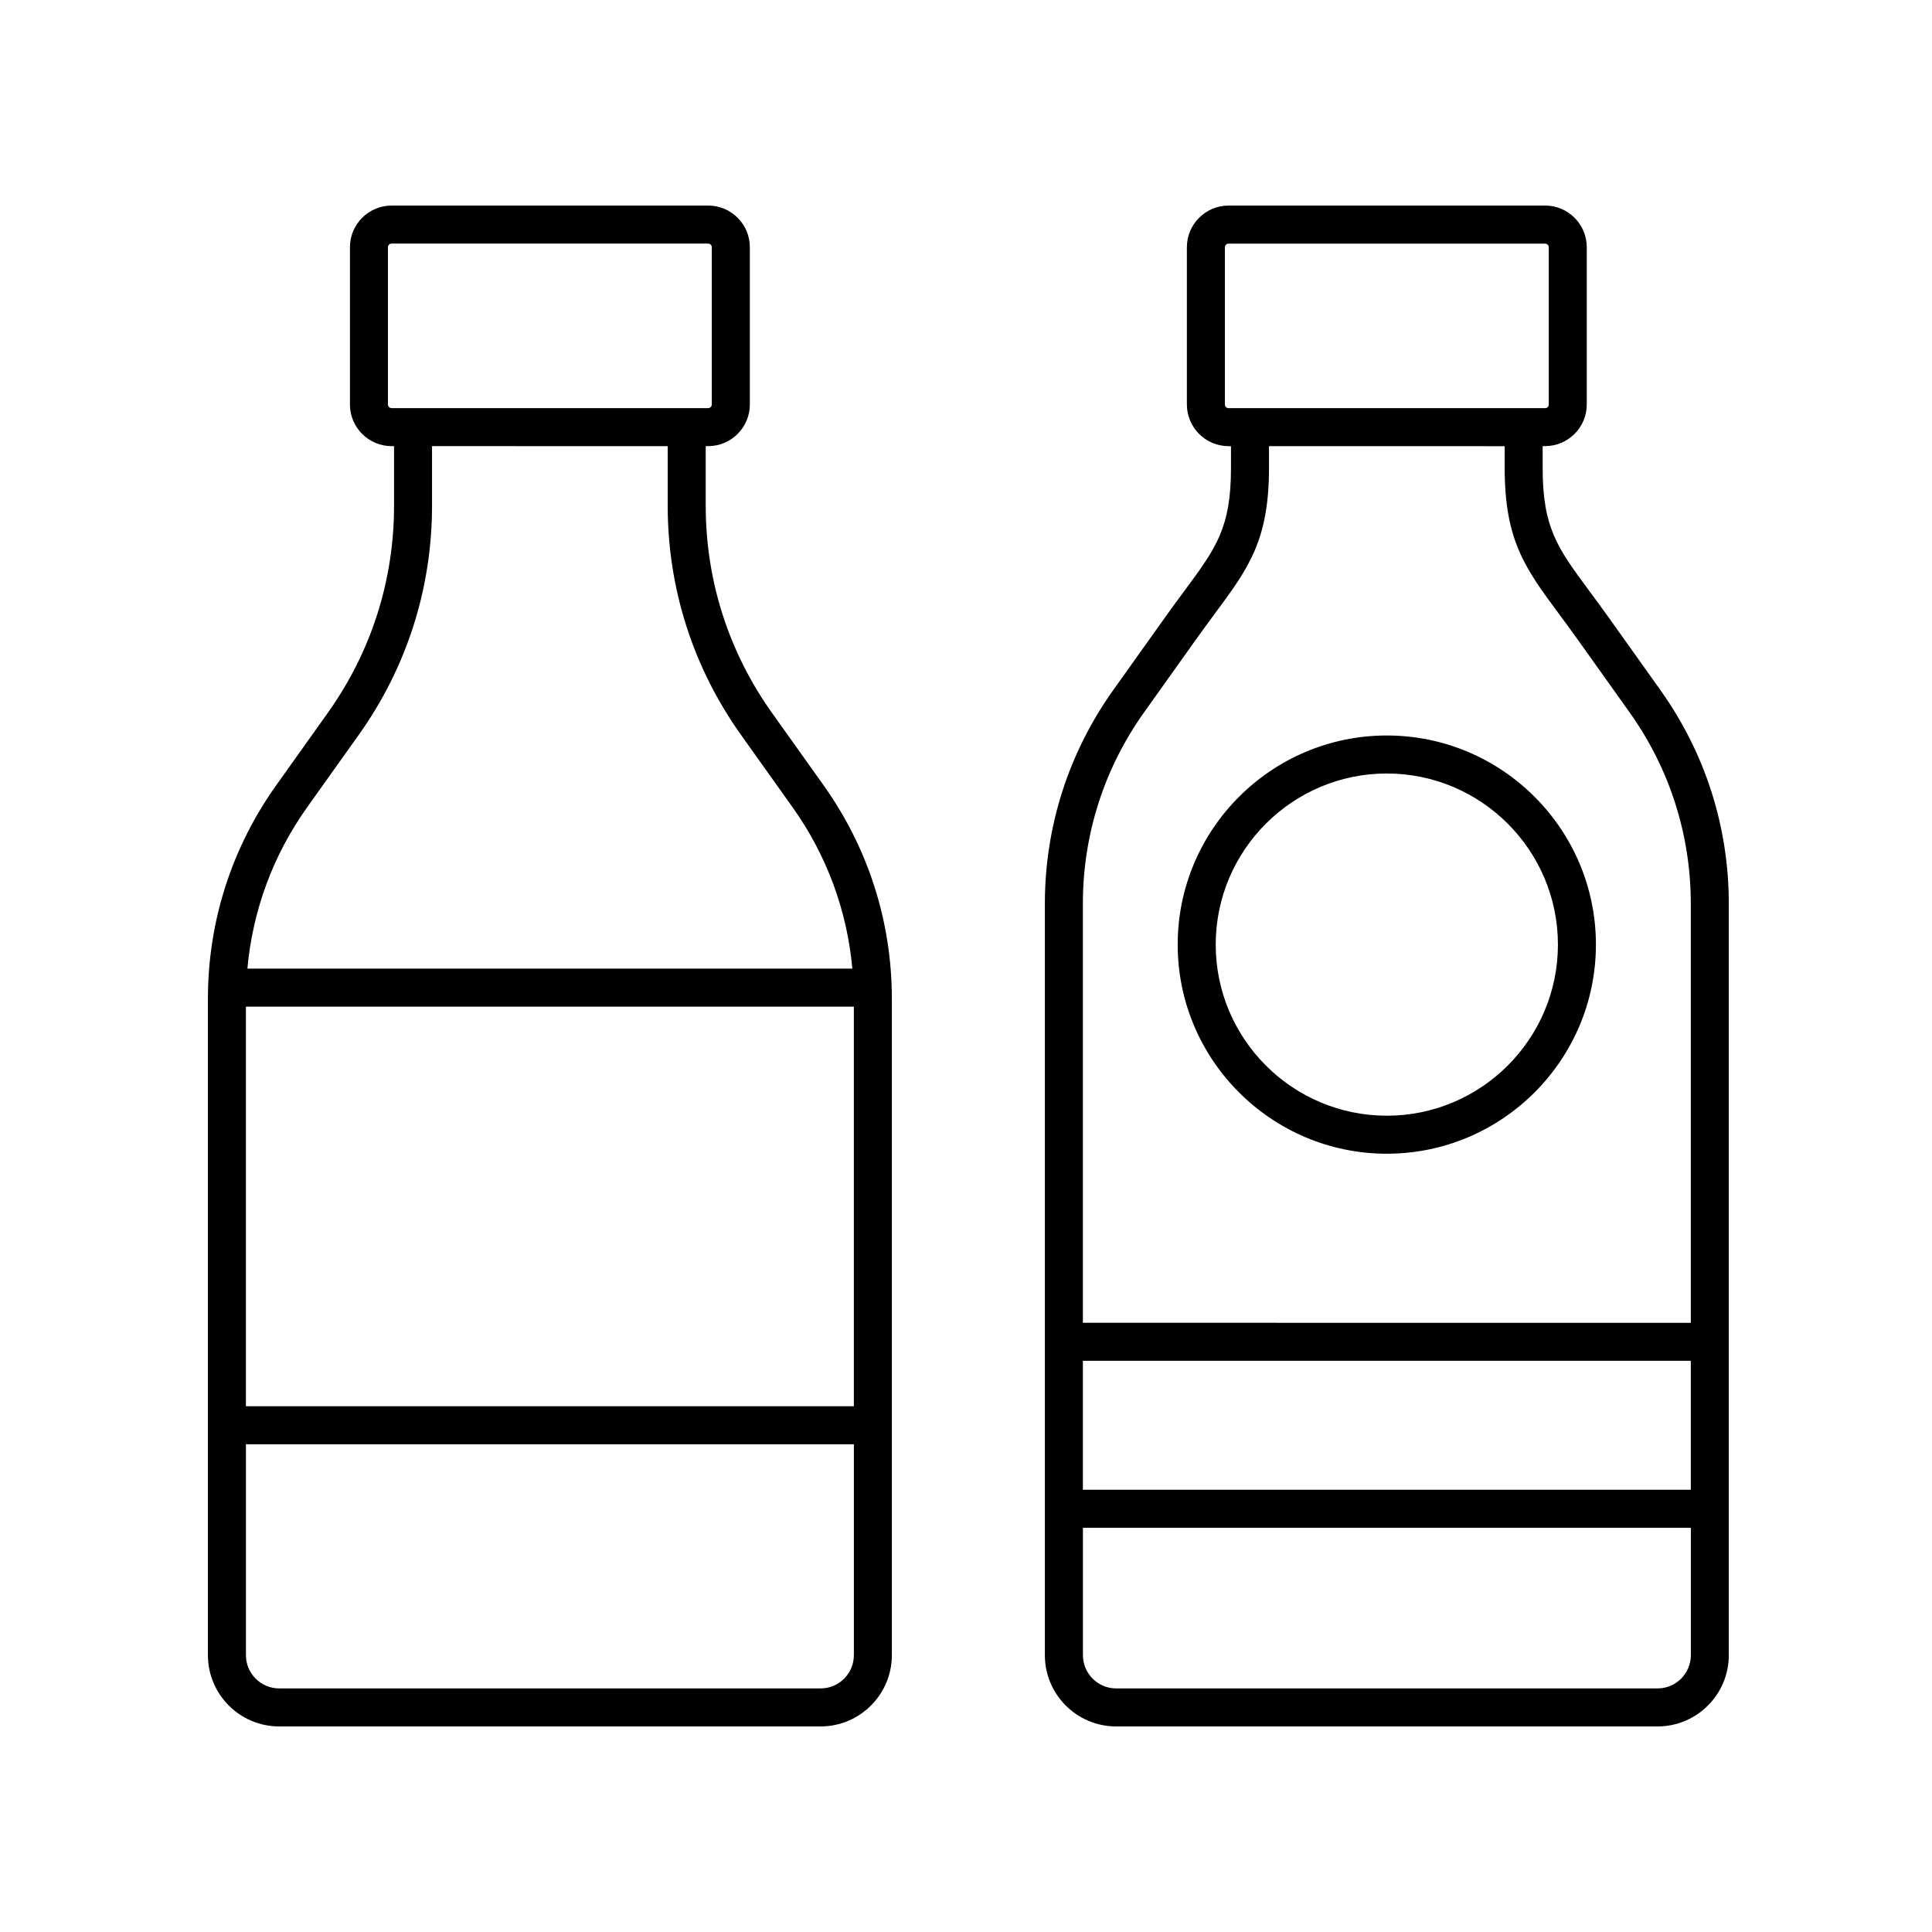 <?xml version="1.0" encoding="UTF-8"?>
<!-- Uploaded to: SVG Repo, www.svgrepo.com, Generator: SVG Repo Mixer Tools -->
<svg fill="#000000" width="800px" height="800px" version="1.1" viewBox="144 144 512 512" xmlns="http://www.w3.org/2000/svg">
 <g>
  <path d="m230.89 332.89-13.684 19.207c-11.844 16.621-18.105 36.195-18.105 56.609v173.93c0 10.414 8.473 18.887 18.887 18.887h143.48c10.41 0 18.883-8.473 18.883-18.887v-173.93c0-20.418-6.262-39.992-18.105-56.609l-13.68-19.207c-11.477-16.105-17.543-35.074-17.543-54.852v-15.809h0.656c6.086 0 11.039-4.953 11.039-11.043v-41.672c0-6.086-4.953-11.039-11.039-11.039l-83.898 0.004c-6.09 0-11.043 4.953-11.043 11.039v41.672c0 6.09 4.953 11.043 11.043 11.043h0.645v15.809c0 19.777-6.066 38.742-17.539 54.848zm139.39 183.78h-161.11v-105.9h161.11zm-8.812 74.777h-143.48c-4.863 0-8.812-3.949-8.812-8.812v-55.891h161.11v55.895c0 4.859-3.957 8.809-8.812 8.809zm-114.66-340.26v-41.672c0-0.527 0.434-0.961 0.969-0.961h83.898c0.527 0 0.961 0.434 0.961 0.961v41.672c0 0.535-0.434 0.969-0.961 0.969h-83.898c-0.535 0-0.969-0.434-0.969-0.969zm74.141 11.047v15.809c0 21.887 6.715 42.875 19.418 60.695l13.68 19.207c9.059 12.711 14.438 27.355 15.836 42.75l-160.32-0.004c1.395-15.391 6.777-30.039 15.836-42.75l13.684-19.207c12.699-17.816 19.41-38.805 19.41-60.695v-15.809z"/>
  <path d="m457.75 300.76c-1.562 2.109-3.254 4.394-5.066 6.941l-13.68 19.207c-11.844 16.621-18.105 36.195-18.105 56.609v199.12c0 10.414 8.473 18.887 18.883 18.887h143.48c10.414 0 18.887-8.473 18.887-18.887v-199.12c0-20.418-6.262-39.992-18.105-56.609l-13.684-19.207c-1.812-2.543-3.5-4.828-5.062-6.934-8.566-11.566-12.48-16.848-12.48-32.805v-5.734h0.648c6.09 0 11.043-4.953 11.043-11.043v-41.672c0-6.086-4.953-11.039-11.043-11.039l-83.891 0.008c-6.086 0-11.039 4.953-11.039 11.039v41.672c0 6.09 4.953 11.043 11.039 11.043h0.648v5.734c-0.004 15.949-3.914 21.227-12.477 32.789zm134.33 238.04h-161.11v-34.172h161.11zm-8.809 52.648h-143.48c-4.856 0-8.805-3.949-8.805-8.812l-0.004-33.758h161.11v33.762c-0.008 4.859-3.957 8.809-8.816 8.809zm-114.66-340.25v-41.672c0-0.527 0.434-0.961 0.961-0.961h83.898c0.535 0 0.969 0.434 0.969 0.961v41.672c0 0.535-0.434 0.969-0.969 0.969h-83.891c-0.535 0-0.969-0.434-0.969-0.969zm74.141 11.047v5.734c0 19.281 5.441 26.625 14.453 38.797 1.531 2.062 3.18 4.293 4.953 6.781l13.684 19.207c10.621 14.902 16.238 32.457 16.238 50.766v111.03l-161.11-0.008v-111.03c0-18.309 5.613-35.859 16.238-50.766l13.68-19.207c1.777-2.488 3.43-4.727 4.957-6.793 9.012-12.168 14.453-19.512 14.453-38.789v-5.734z"/>
  <path d="m456.1 394.33c0 30.555 24.863 55.418 55.418 55.418 30.555 0 55.418-24.863 55.418-55.418 0-30.555-24.863-55.418-55.418-55.418-30.555-0.004-55.418 24.859-55.418 55.418zm55.422-45.344c25.004 0 45.344 20.34 45.344 45.344 0 25.004-20.34 45.344-45.344 45.344-25.004 0-45.344-20.34-45.344-45.344 0-25.004 20.34-45.344 45.344-45.344z"/>
 </g>
</svg>